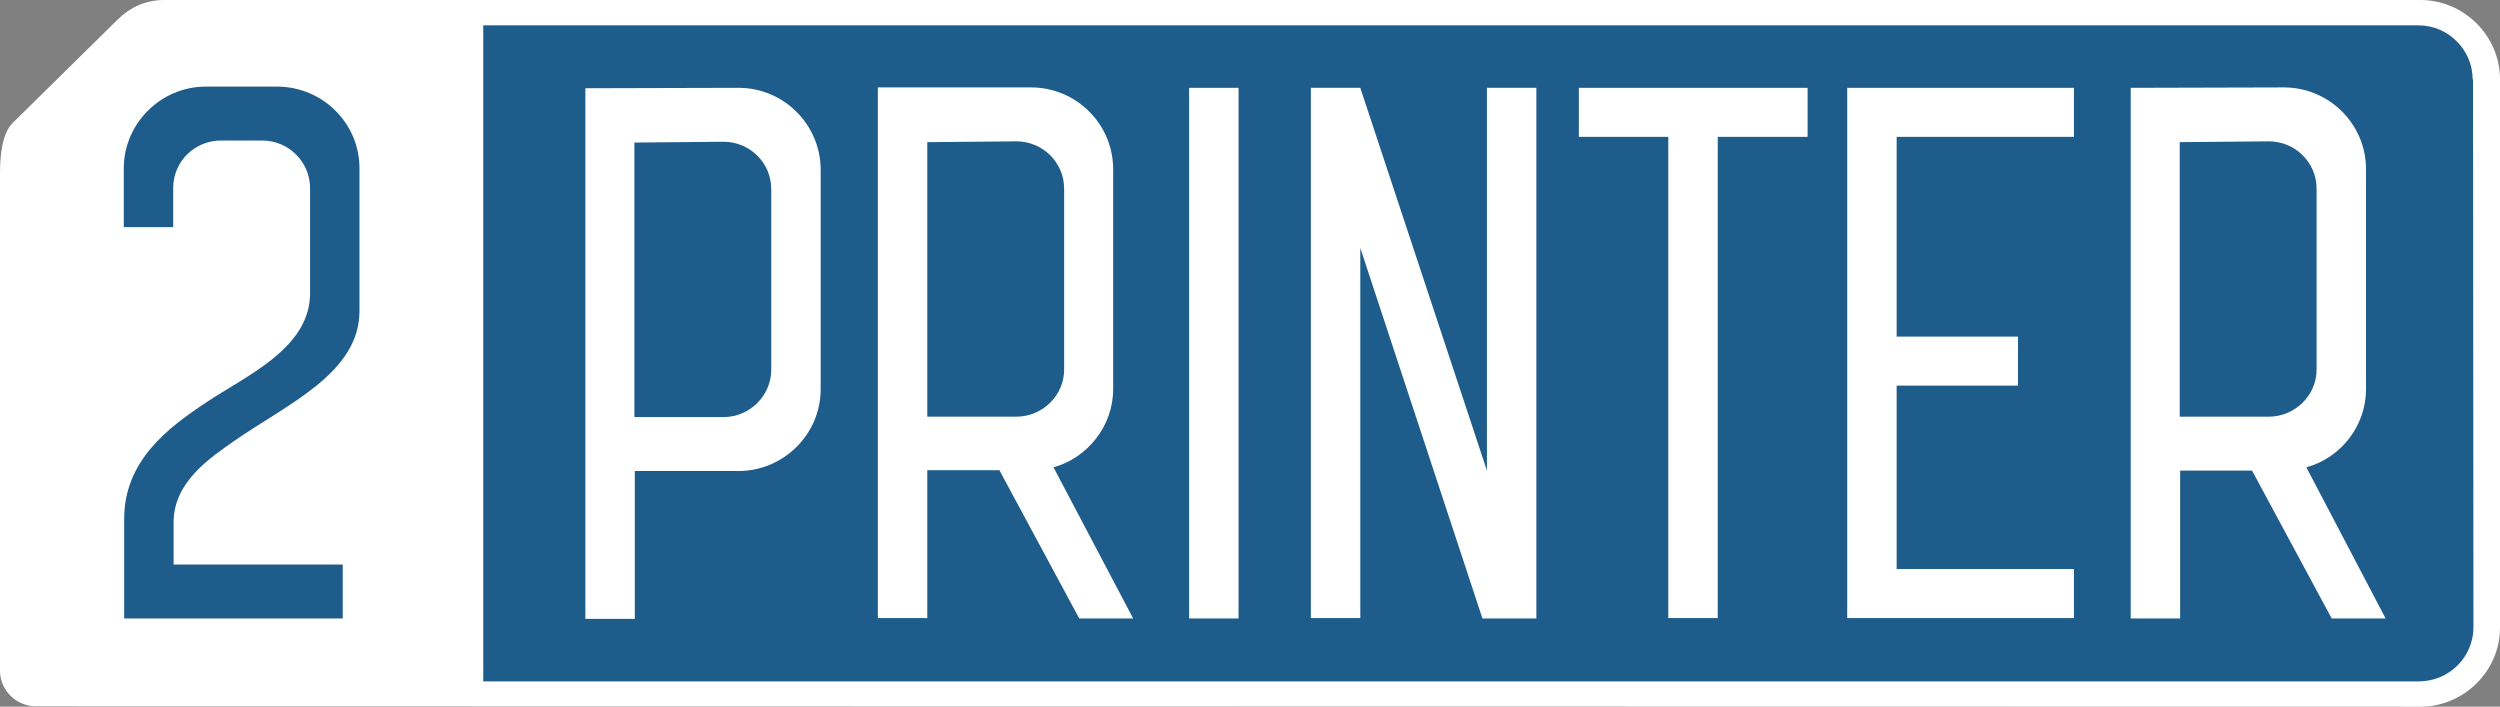 <?xml version="1.0" encoding="utf-8"?>
<!-- Generator: Adobe Illustrator 17.1.0, SVG Export Plug-In . SVG Version: 6.00 Build 0)  -->
<!DOCTYPE svg PUBLIC "-//W3C//DTD SVG 1.1//EN" "http://www.w3.org/Graphics/SVG/1.1/DTD/svg11.dtd">
<svg version="1.1" id="Layer_1" xmlns="http://www.w3.org/2000/svg" xmlns:xlink="http://www.w3.org/1999/xlink" x="0px" y="0px"
	 viewBox="-0.1 619 612 173" enable-background="new -0.1 619 612 173" xml:space="preserve">
<rect x="-0.1" y="619" width="612" height="173" fill="#808080" stroke="none"/>
<path fill="#1E5C8C" d="M595.3,624c7.7,0,14.2,6.4,14.2,14.1v135.6c0,7.6-6.5,14.1-14.2,14.1c-70.8,0-184.7,0-294.8-0.1
	c-110.1,0-224.1-0.1-294.8-0.1c-1.9,0-3.4-1.5-3.4-3.3V661.4c0-7.1,1.4-8.6,1.5-8.7L30,627.1c2.1-2.1,4.6-3.1,7.5-3.1H595.3"/>
<g>
	<rect x="291" y="640.5" fill="#FFFFFF" width="12.1" height="129.9"/>
	<path fill="#FFFFFF" d="M272.4,714.3c0-18,0-35.9,0-53.9c0-11-9-20-20.1-20h-37.5v129.9h12.1v-36.2h17.7v0.1l19.5,36.2h13.2
		l-19.5-37C266.1,731.1,272.4,723.3,272.4,714.3z M248.7,721h-21.8v-67.2l21.8-0.2c6.4,0,11.7,5.1,11.7,11.6v44.3
		C260.4,715.8,255.1,721,248.7,721z"/>
	<path fill="#FFFFFF" d="M180.7,640.5l-37.5,0.1v129.9h12.1v-36.2h25.4c11,0,20.1-9,20.1-20c0-18,0-35.9,0-53.9
		C200.7,649.4,191.7,640.5,180.7,640.5z M188.7,709.5c0,6.3-5.2,11.6-11.7,11.6h-21.8v-67.2l21.8-0.2c6.4,0,11.7,5.1,11.7,11.6
		V709.5z"/>
	<path fill="#FFFFFF" d="M579.1,714.3c0-18,0-35.9,0-53.9c0-11-9-20-20.1-20l-37.5,0.1v129.9h12.1v-36.2h17.6l19.5,36.2h13.2
		l-19.4-37C572.9,731.1,579.1,723.3,579.1,714.3z M555.3,721h-21.8v-67.2l21.8-0.2c6.4,0,11.7,5.1,11.7,11.6v44.3
		C567,715.8,561.7,721,555.3,721z"/>
	<path fill="#FFFFFF" d="M592.4,619c-129.5,0-422.6,0-552.3,0c-4.7,0-8.4,1.9-11.2,4.6L3.1,649c-2.6,2.5-3.2,7.7-3.2,12.5v121.7
		c0,4.8,4,8.7,8.8,8.7c140.1,0,443.7,0.1,583.7,0.1c10.7,0,19.5-8.8,19.5-19.3V638.4C611.9,627.8,603.1,619,592.4,619z M87.9,695
		C88,710.4,70,718,57,727.1c-5.2,3.7-14.6,9.7-14.6,19.7v10.4h41.4v13.2H30.3V746c0-14.3,10.9-22.4,20.1-28.5
		c9.7-6.5,24.9-13,25.4-26.1V665c0-6.3-5.2-11.6-11.7-11.6H54c-6.4,0-11.7,5.1-11.7,11.6v9.6H30.2v-14.4c0-10.9,9-20,20.1-20h17.4
		c11.1,0,20.2,8.9,20.2,20C87.9,660.2,87.9,695,87.9,695z M605.4,772.6c0,3.6-1.5,6.9-3.9,9.3s-5.8,3.9-9.4,3.9H118.2V625.2h473.7
		c3.7,0,7,1.5,9.4,3.9c2.4,2.4,3.9,5.7,3.9,9.3h0.1L605.4,772.6L605.4,772.6z"/>
	<polygon fill="#FFFFFF" points="363.9,734.2 332.9,640.5 320.8,640.5 320.8,770.3 332.9,770.3 332.9,679.7 362.8,770.4 376,770.4 
		376,640.5 363.9,640.5 	"/>
	<polygon fill="#FFFFFF" points="408.3,640.5 386.4,640.5 386.4,652.5 408.3,652.5 408.3,770.3 420.4,770.3 420.4,652.5 
		442.4,652.5 442.4,640.5 420.4,640.5 	"/>
	<polygon fill="#FFFFFF" points="452.1,770.3 507.6,770.3 507.6,758.3 464.2,758.3 464.2,713.4 493.9,713.4 493.9,701.4 
		464.2,701.4 464.2,652.5 507.6,652.5 507.6,640.5 452.1,640.5 	"/>
</g>
</svg>
